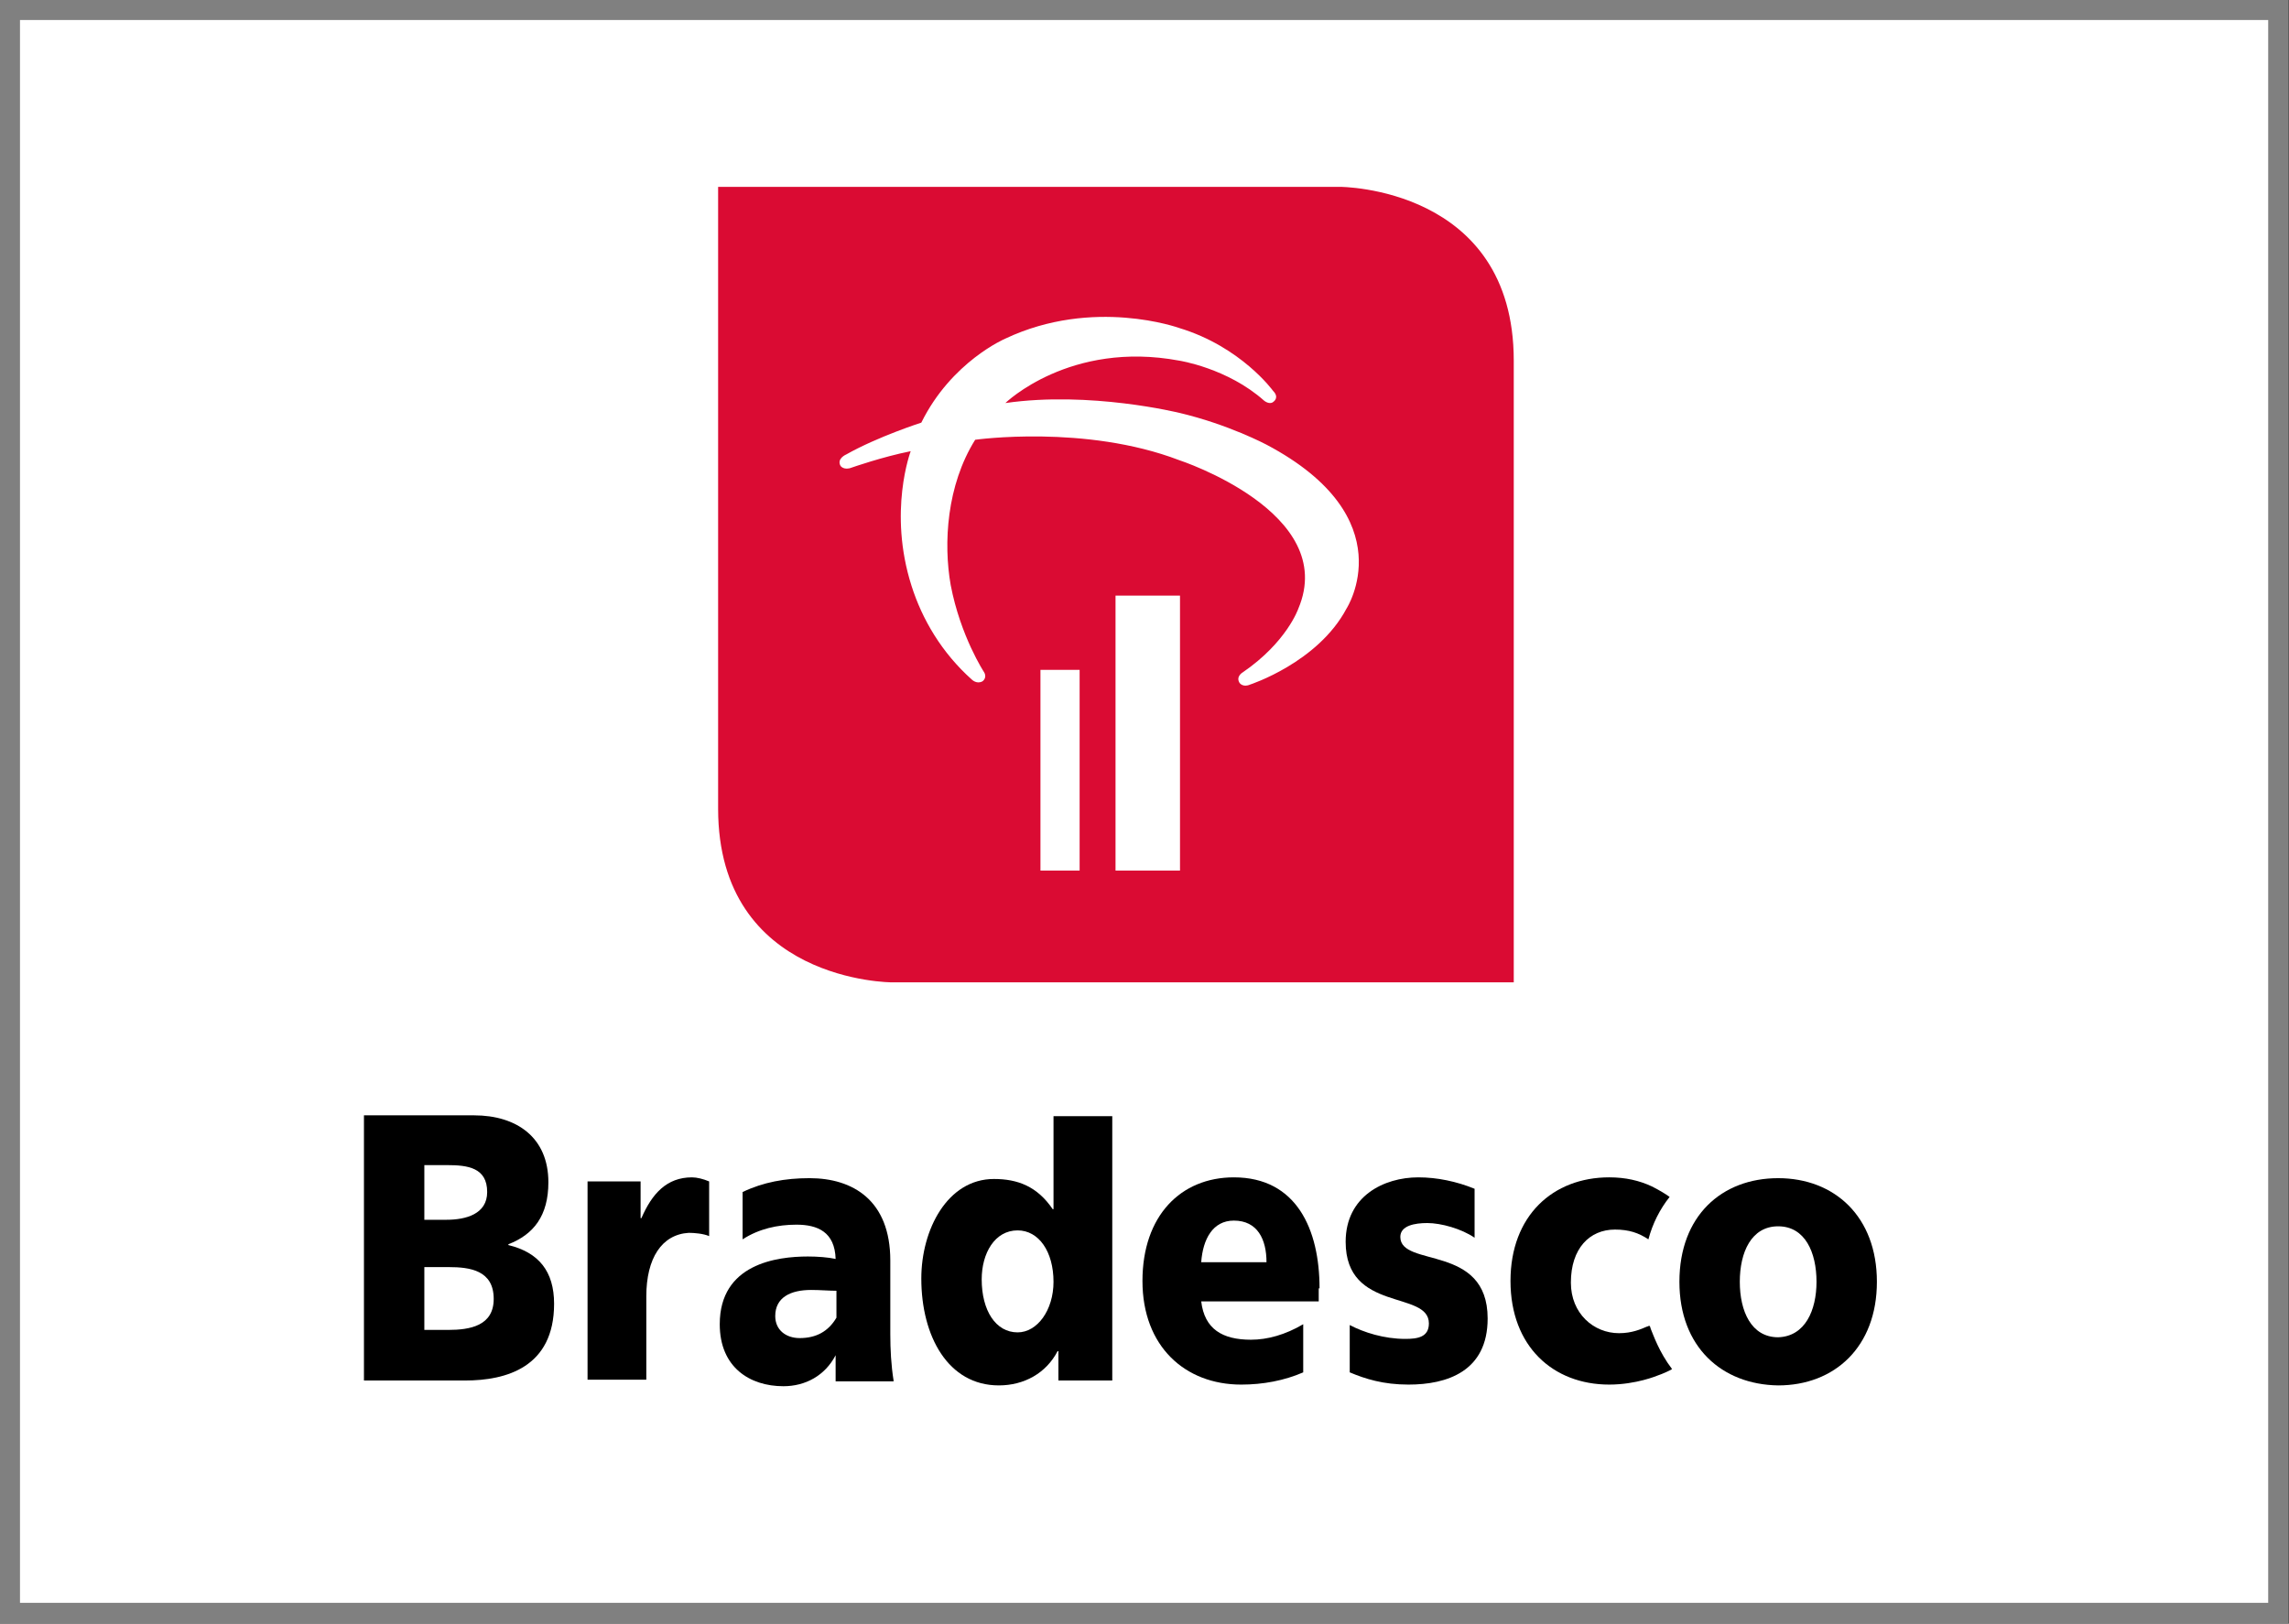 <?xml version="1.0" encoding="utf-8"?>
<!-- Generator: Adobe Illustrator 24.0.3, SVG Export Plug-In . SVG Version: 6.00 Build 0)  -->
<svg version="1.1" id="Capa_1" xmlns="http://www.w3.org/2000/svg" xmlns:xlink="http://www.w3.org/1999/xlink" x="0px" y="0px"
	 viewBox="0 0 28.05 19.9" style="enable-background:new 0 0 28.05 19.9;" xml:space="preserve">
<rect x="0" y="0" width="28.05" height="19.9" fill="#333333" stroke="none"/>
<style type="text/css">
	.st0{fill-rule:evenodd;clip-rule:evenodd;fill:#FFFFFF;stroke:#808080;stroke-width:0.25;stroke-miterlimit:10;}
	.st1{fill:#DA0B33;}
	.st2{fill:#FFFFFF;}
</style>
<g>
	<rect x="0.12" y="0.12" class="st0" width="27.8" height="19.65"/>
	<g>
		<path d="M20.23,16.29c-0.01-0.03-0.01-0.04-0.02-0.04c-0.01,0-0.02,0.01-0.03,0.01c-0.07,0.03-0.18,0.08-0.34,0.08
			c-0.31,0-0.59-0.24-0.59-0.62c0-0.42,0.23-0.65,0.54-0.65c0.17,0,0.29,0.04,0.41,0.12c0.05-0.19,0.14-0.37,0.26-0.52
			c-0.04-0.03-0.12-0.08-0.22-0.13v0c-0.15-0.07-0.32-0.11-0.52-0.11c-0.69,0-1.21,0.47-1.21,1.27c0,0.8,0.52,1.27,1.21,1.27
			c0.33,0,0.59-0.11,0.59-0.11c0.06-0.02,0.15-0.06,0.18-0.08C20.33,16.57,20.26,16.36,20.23,16.29"/>
		<path d="M4.46,13.67h1.35c0.52,0,0.91,0.27,0.91,0.82c0,0.41-0.18,0.64-0.49,0.76v0.01c0.37,0.09,0.56,0.32,0.56,0.72
			c0,0.78-0.59,0.94-1.09,0.94H4.46V13.67L4.46,13.67z M5.2,16.3h0.29c0.27,0,0.56-0.05,0.56-0.38c0-0.35-0.29-0.39-0.55-0.39H5.2
			V16.3L5.2,16.3z M5.2,14.95h0.27c0.24,0,0.5-0.07,0.5-0.34c0-0.3-0.24-0.33-0.49-0.33H5.2V14.95L5.2,14.95z"/>
		<path d="M13.63,16.92h-0.66v-0.36h-0.01c-0.14,0.27-0.41,0.42-0.72,0.42c-0.62,0-0.95-0.6-0.95-1.31c0-0.6,0.32-1.22,0.89-1.22
			c0.29,0,0.53,0.09,0.72,0.37h0.01v-1.14h0.72V16.92L13.63,16.92z M12.47,16.33c0.24,0,0.44-0.27,0.44-0.62
			c0-0.37-0.18-0.63-0.44-0.63c-0.28,0-0.44,0.28-0.44,0.6C12.03,16.06,12.2,16.33,12.47,16.33"/>
		<path d="M20.58,15.71c0-0.81,0.52-1.27,1.21-1.27c0.69,0,1.21,0.47,1.21,1.27c0,0.8-0.52,1.27-1.21,1.27
			C21.1,16.97,20.58,16.51,20.58,15.71 M22.26,15.71c0-0.36-0.14-0.68-0.47-0.68c-0.33,0-0.47,0.32-0.47,0.68
			c0,0.36,0.14,0.68,0.47,0.68C22.12,16.38,22.26,16.06,22.26,15.71"/>
		<path d="M10.95,16.92c-0.03-0.19-0.04-0.38-0.04-0.57v-0.9c0-0.74-0.46-1.01-0.99-1.01c-0.3,0-0.57,0.05-0.82,0.17v0.57l0,0.01
			c0.2-0.13,0.43-0.18,0.66-0.18c0.26,0,0.47,0.09,0.48,0.42c-0.09-0.02-0.22-0.03-0.34-0.03c-0.38,0-1.08,0.09-1.08,0.83
			c0,0.53,0.37,0.76,0.78,0.76c0.27,0,0.51-0.13,0.64-0.38v0.32H10.95L10.95,16.92z M10.25,16.15c-0.1,0.17-0.25,0.25-0.45,0.25
			c-0.17,0-0.3-0.1-0.3-0.27c0-0.23,0.19-0.32,0.44-0.32c0.11,0,0.22,0.01,0.31,0.01V16.15L10.25,16.15z"/>
		<path d="M8.48,14.43c-0.31,0-0.49,0.2-0.62,0.5H7.85v-0.45H7.2v2.43h0.72v-1.02c0-0.47,0.19-0.76,0.52-0.78
			c0.07,0,0.18,0.01,0.25,0.04v-0.67C8.62,14.45,8.54,14.43,8.48,14.43"/>
		<path d="M16.17,15.79c0-0.72-0.28-1.36-1.05-1.36c-0.65,0-1.12,0.47-1.12,1.27c0,0.8,0.52,1.27,1.21,1.27
			c0.27,0,0.53-0.05,0.76-0.15v-0.59c-0.22,0.13-0.44,0.19-0.64,0.19c-0.35,0-0.57-0.13-0.61-0.47h1.44V15.79L16.17,15.79z
			 M14.72,15.47c0.02-0.28,0.14-0.51,0.4-0.51c0.29,0,0.4,0.23,0.4,0.51H14.72L14.72,15.47z"/>
		<path d="M17.38,14.43c-0.42,0-0.89,0.23-0.89,0.79c0,0.87,1.02,0.59,1.02,1c0,0.17-0.14,0.19-0.29,0.19
			c-0.26,0-0.51-0.08-0.68-0.17v0.58c0.19,0.08,0.41,0.15,0.72,0.15c0.47,0,0.97-0.16,0.97-0.81c0-0.92-1.07-0.62-1.07-1
			c0-0.14,0.18-0.17,0.33-0.17c0.17,0,0.42,0.07,0.58,0.18v-0.6C17.85,14.48,17.61,14.43,17.38,14.43"/>
		<g>
			<path class="st1" d="M18.55,12.04h-7.62c0,0-2.13,0-2.13-2.13V2.29h7.62c0,0,2.13,0,2.13,2.13V12.04L18.55,12.04z"/>
			<polygon class="st2" points="13.23,10.67 12.75,10.67 12.75,8.21 13.23,8.21 13.23,10.67 			"/>
			<polygon class="st2" points="14.46,10.67 13.67,10.67 13.67,7.3 14.46,7.3 14.46,10.67 			"/>
			<path class="st2" d="M12.32,4.94c0,0,0.79-0.77,2.13-0.52c0,0,0.59,0.09,1.04,0.49c0,0,0.07,0.06,0.12,0.01
				c0,0,0.07-0.05-0.01-0.13c0,0-0.39-0.54-1.15-0.77c0,0-1.05-0.38-2.13,0.13c0,0-0.66,0.28-1.03,1.03c0,0-0.53,0.17-0.92,0.39
				c0,0-0.12,0.05-0.07,0.14c0,0,0.04,0.06,0.14,0.02c0,0,0.37-0.13,0.72-0.2c0,0-0.28,0.74,0.01,1.65
				c0.13,0.41,0.37,0.82,0.74,1.15c0,0,0.06,0.06,0.13,0.02c0,0,0.06-0.04,0.02-0.11c0,0-0.29-0.44-0.41-1.07
				c-0.09-0.51-0.05-1.22,0.3-1.78c0,0,1.35-0.19,2.5,0.25c0,0,1.96,0.64,1.46,1.82c0,0-0.14,0.41-0.68,0.78
				c0,0-0.09,0.05-0.04,0.13c0,0,0.04,0.06,0.13,0.02c0,0,0.83-0.27,1.18-0.93c0,0,0.72-1.11-0.98-2.01c0,0-0.47-0.25-1.07-0.39
				C14.45,5.06,13.36,4.79,12.32,4.94"/>
		</g>
	</g>
</g>
</svg>

